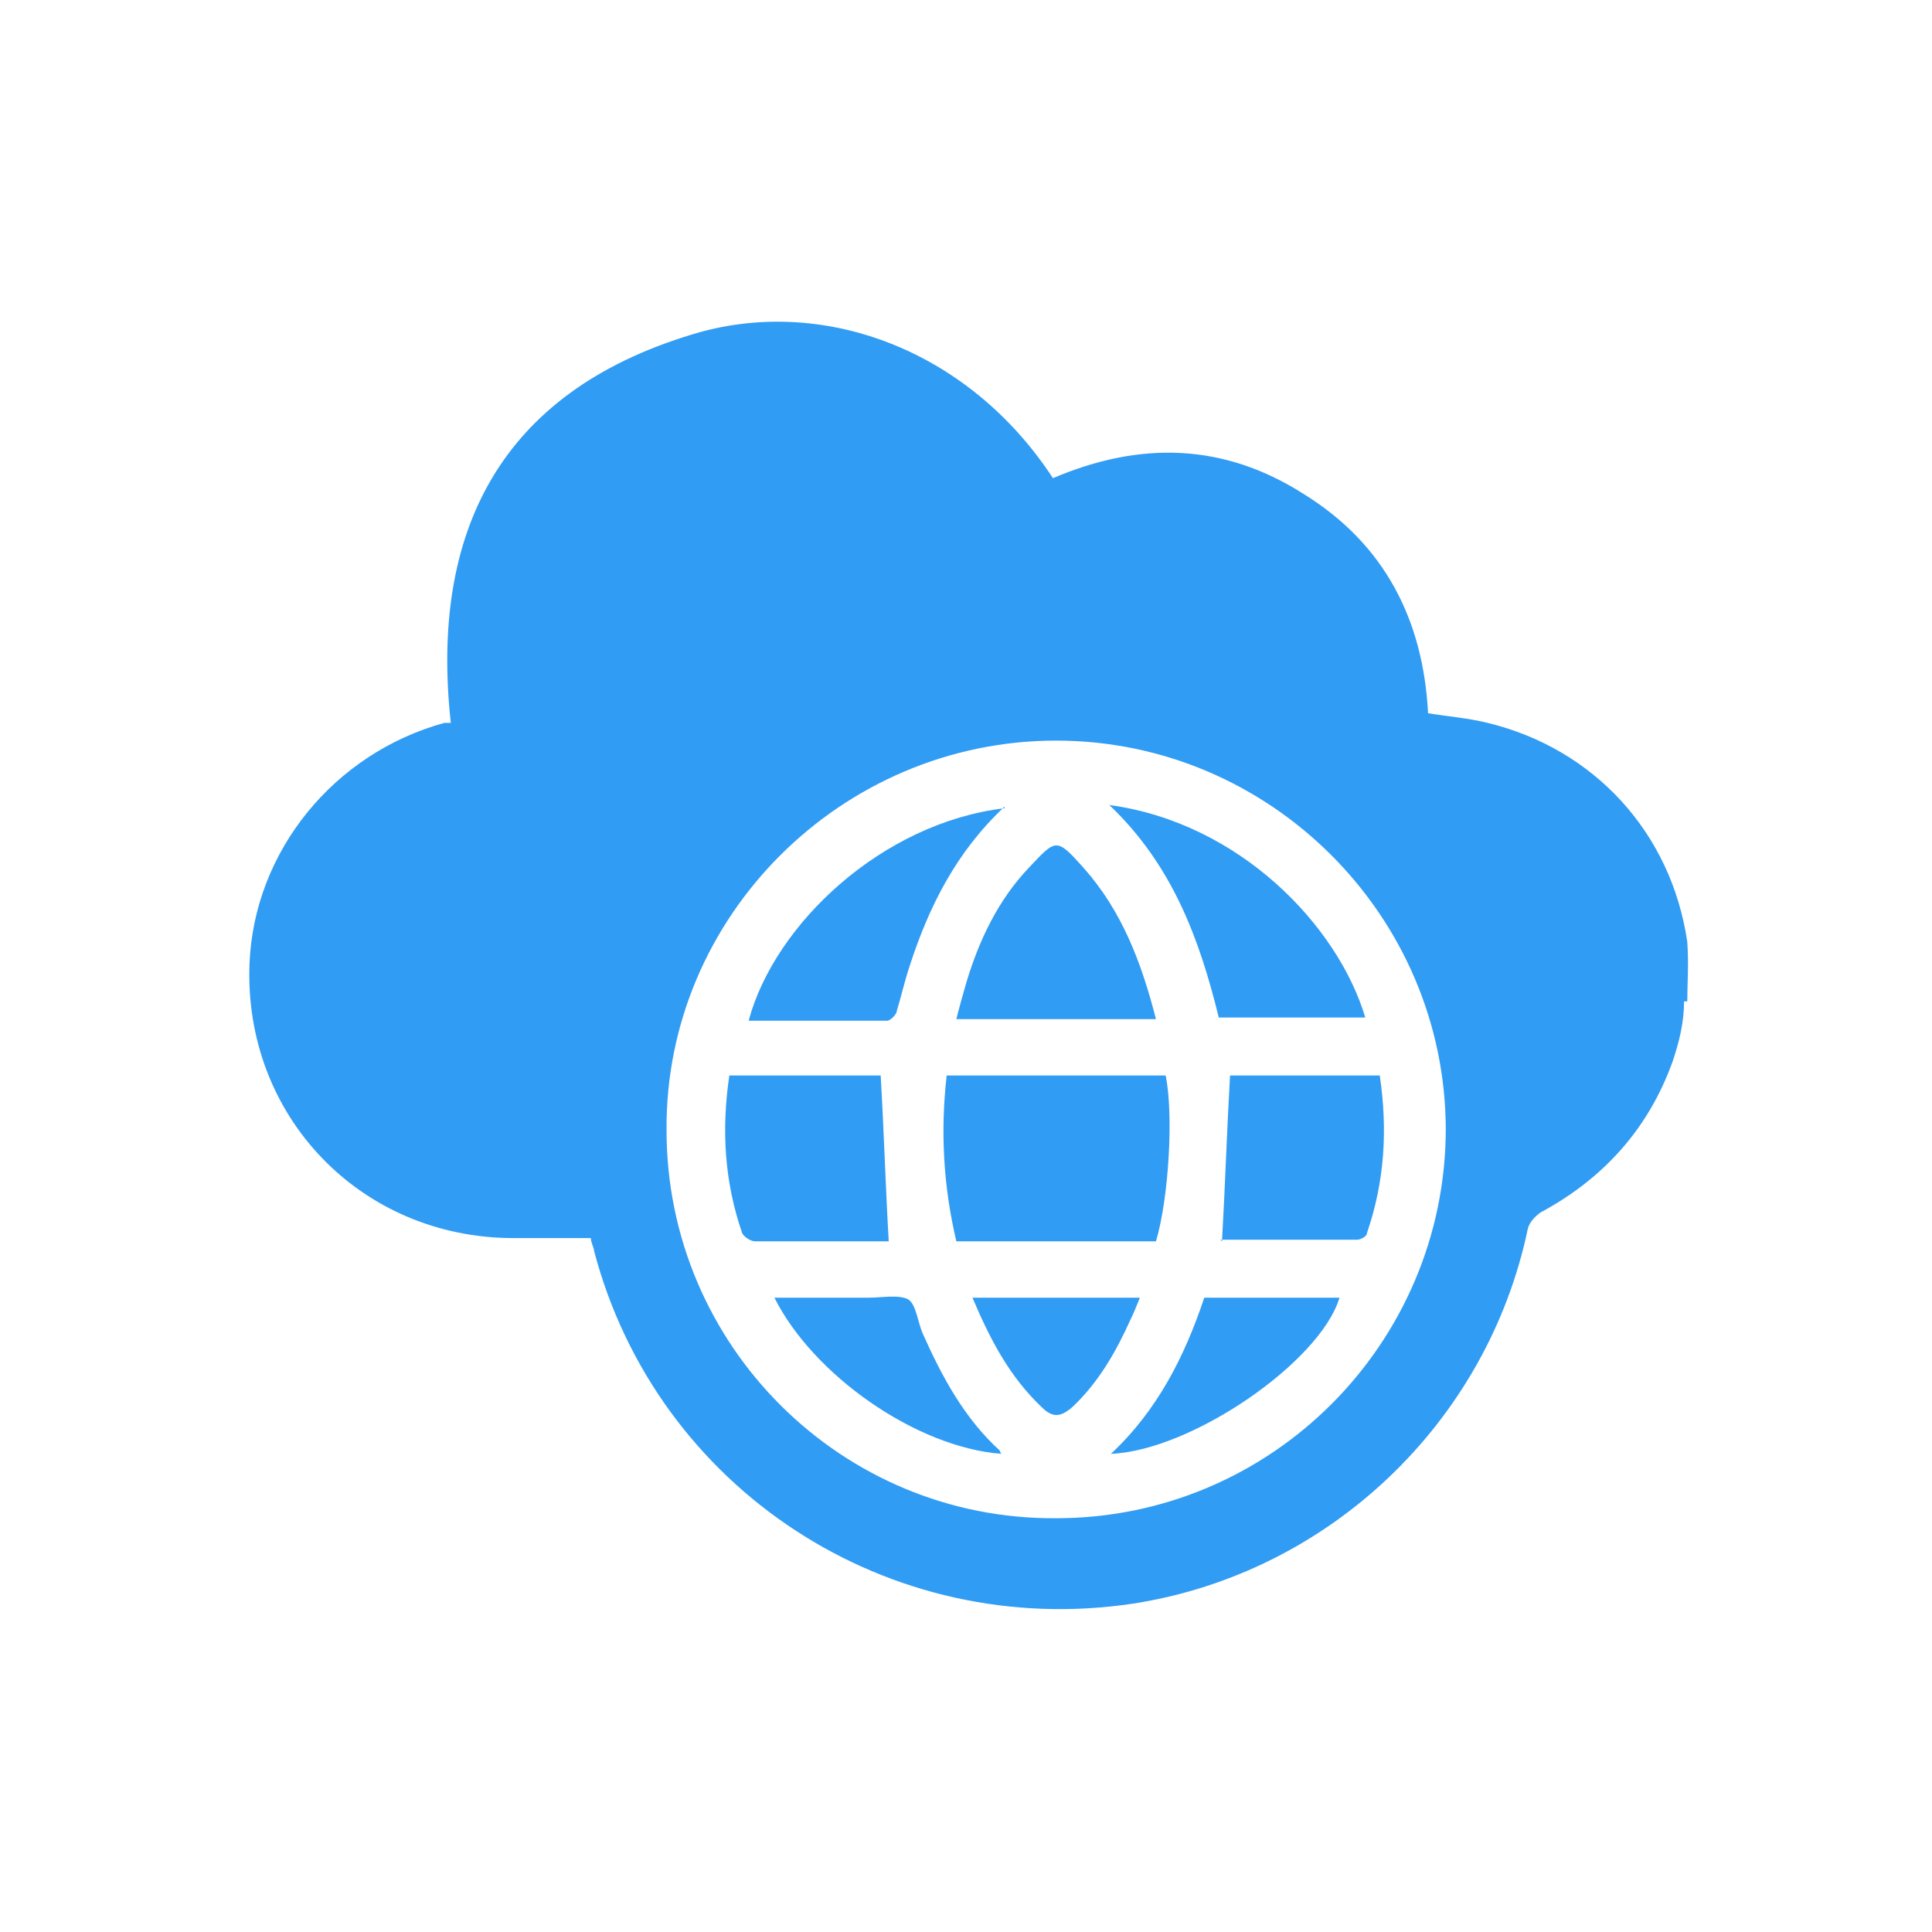 <?xml version="1.0" encoding="UTF-8"?> <svg xmlns="http://www.w3.org/2000/svg" id="Layer_1" data-name="Layer 1" version="1.1" viewBox="0 0 120 120"><defs><style> .cls-1 { fill: none; } .cls-1, .cls-2 { stroke-width: 0px; } .cls-2 { fill: #319cf4; } </style></defs><path class="cls-2" d="M104.6,62.2c0,1.3-.3,2.5-.7,3.7-1.5,4.2-4.3,7.3-8.2,9.4-.3.2-.7.6-.8,1-2.5,12-12.3,21.4-24.5,23.3-15.2,2.3-29.6-7.1-33.5-21.9,0-.2-.2-.5-.2-.8h-4.8c-9.5,0-16.8-7.6-16.4-17.1.3-6.9,5.2-13,12.1-14.9.1,0,.3,0,.4,0-1.3-11.9,3.1-20.5,14.9-24.1,8-2.5,17.2.8,22.5,8.9,5.4-2.3,10.6-2.2,15.6,1,5,3.1,7.4,7.8,7.7,13.6,1.2.2,2.5.3,3.7.6,6.6,1.6,11.4,6.8,12.4,13.6.1,1.4,0,2.6,0,3.7h0ZM89.8,70.2c0-13.3-10.9-24.2-24.2-24.2s-24.3,10.9-24.2,24.2c0,13.4,10.9,24.2,24.2,24.1,13.4,0,24.2-10.9,24.2-24.2h0Z"></path><path class="cls-2" d="M58.8,66.8h13.6c.5,2.4.2,7.6-.6,10.3h-12.4c-.8-3.4-1-6.8-.6-10.3h0Z"></path><path class="cls-2" d="M45.4,66.8h9.3c.2,3.4.3,6.8.5,10.3h-1.6c-2.2,0-4.5,0-6.7,0-.3,0-.7-.3-.8-.5-1.1-3.2-1.3-6.4-.8-9.8Z"></path><path class="cls-2" d="M75.9,77.1c.2-3.5.3-6.8.5-10.3h9.3c.5,3.4.3,6.6-.8,9.8,0,.2-.4.4-.6.4-2.8,0-5.7,0-8.5,0s0,0,0,0h0Z"></path><path class="cls-2" d="M68.9,50c8.1,1.1,14.2,7.5,15.9,13.2h-9.1c-1.2-4.9-2.9-9.5-6.8-13.2Z"></path><path class="cls-2" d="M62.4,50.1c-3,2.8-4.7,6.2-5.9,9.9-.3.9-.5,1.8-.8,2.8,0,.2-.4.6-.6.6-2.8,0-5.7,0-8.6,0,1.6-6,8.3-12.3,15.9-13.2h0Z"></path><path class="cls-2" d="M71.8,63.3h-12.4c.2-.8.4-1.5.6-2.2.8-2.7,2-5.2,3.9-7.2,1.7-1.8,1.7-1.9,3.4,0,2.4,2.7,3.6,5.9,4.5,9.4Z"></path><path class="cls-2" d="M74.8,80.6h8.4c-1.2,4-9.2,9.5-14.2,9.7,2.9-2.7,4.6-6.1,5.8-9.7Z"></path><path class="cls-2" d="M62.2,90.3c-5.3-.4-11.7-4.9-14.1-9.7h5.9c.8,0,1.8-.2,2.4.1.5.3.6,1.4.9,2.1,1.2,2.7,2.6,5.3,4.8,7.3,0,0,0,.1.1.2h0Z"></path><path class="cls-2" d="M60.5,80.6h10.3c-.2.5-.4,1-.6,1.4-.9,2-2,3.9-3.6,5.4-.7.6-1.2.7-1.9,0-2-1.9-3.2-4.2-4.3-6.8h0Z"></path><rect class="cls-1" width="120" height="120"></rect></svg> 